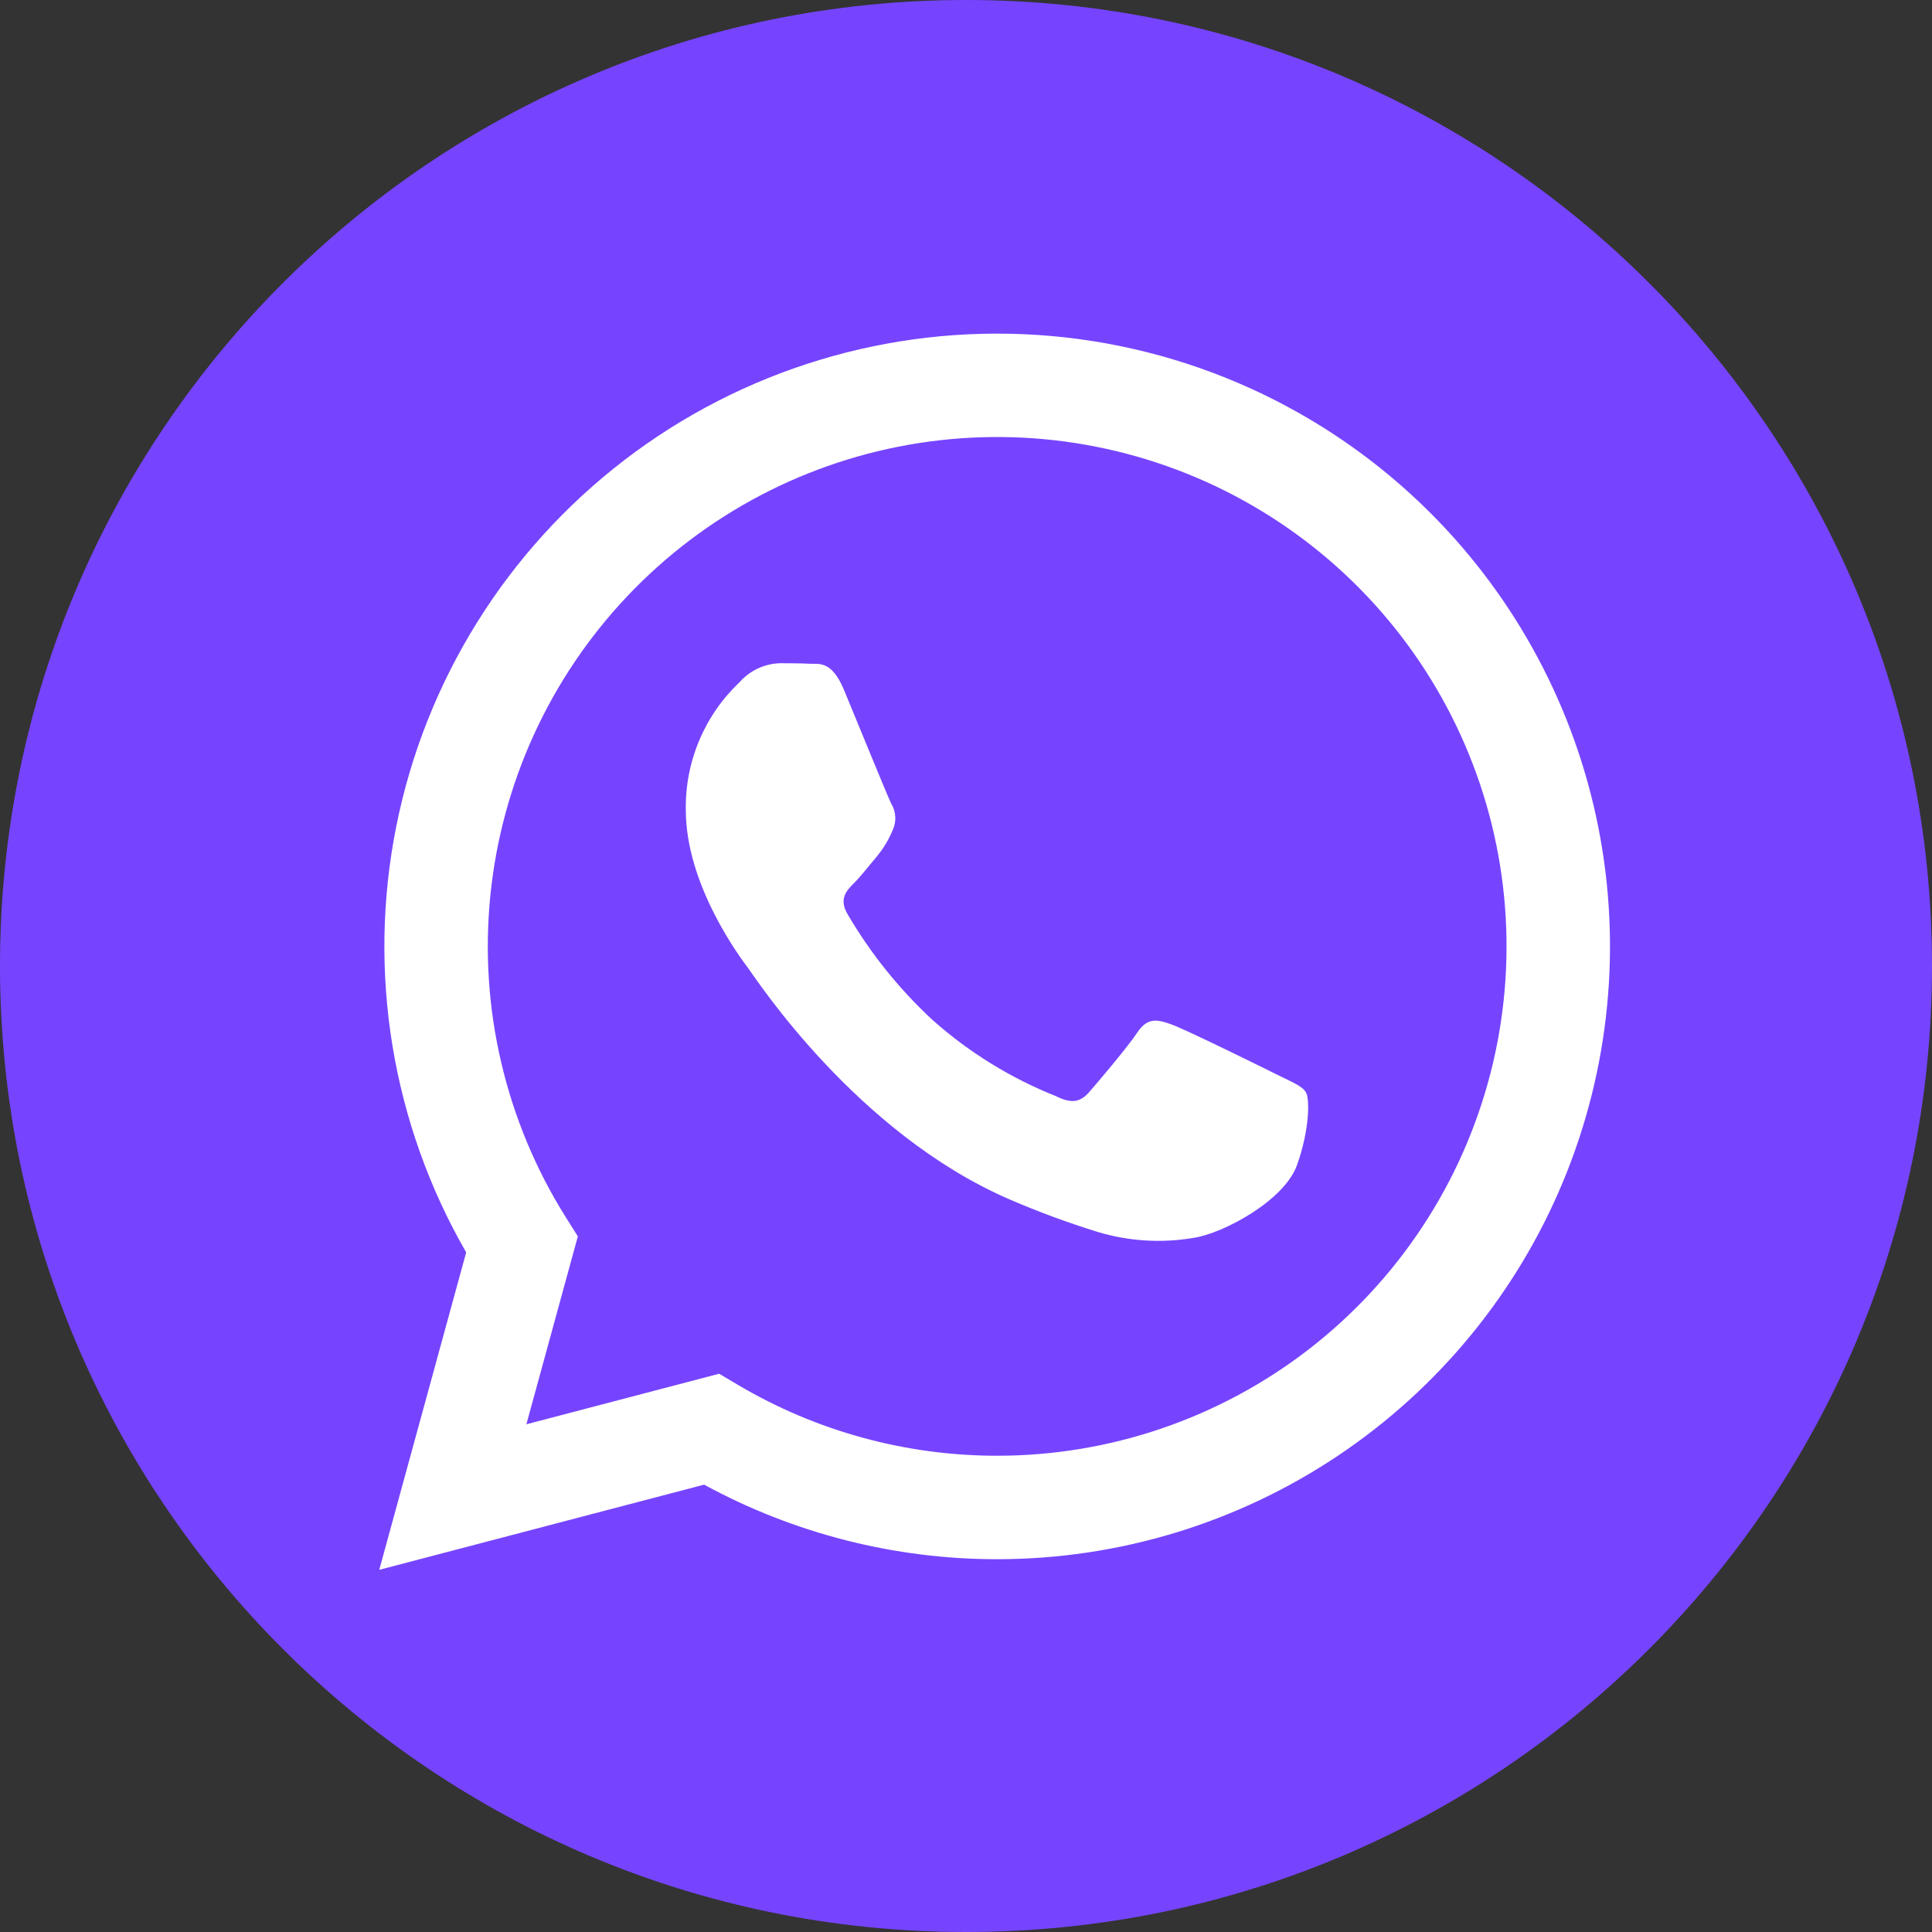 <?xml version="1.0" encoding="UTF-8"?> <svg xmlns="http://www.w3.org/2000/svg" width="135" height="135" viewBox="0 0 135 135" fill="none"><rect x="0" y="0" width="135" height="135" fill="#333333" stroke="none"/> <g clip-path="url(#clip0_31_23)"> <path d="M67.5 135C104.779 135 135 104.779 135 67.5C135 30.221 104.779 0 67.5 0C30.221 0 0 30.221 0 67.5C0 104.779 30.221 135 67.5 135Z" fill="#7644FF"></path> <path fill-rule="evenodd" clip-rule="evenodd" d="M99.97 35.861C92.627 28.515 82.865 24.088 72.501 23.405C62.137 22.721 51.877 25.828 43.634 32.146C35.39 38.464 29.723 47.563 27.688 57.748C25.654 67.933 27.39 78.511 32.575 87.511L26.5 109.693L49.2 103.741C55.478 107.159 62.513 108.951 69.662 108.951H69.68C78.148 108.95 86.425 106.44 93.466 101.735C100.507 97.031 105.996 90.345 109.237 82.523C112.479 74.7 113.329 66.092 111.68 57.786C110.03 49.481 105.955 41.851 99.97 35.861ZM69.68 101.721H69.665C63.292 101.722 57.035 100.009 51.551 96.762L50.251 95.991L36.781 99.523L40.377 86.394L39.53 85.048C35.336 78.364 33.481 70.476 34.259 62.623C35.036 54.77 38.401 47.398 43.825 41.667C49.248 35.935 56.423 32.168 64.22 30.958C72.018 29.748 79.997 31.163 86.903 34.982C93.808 38.801 99.249 44.806 102.369 52.054C105.49 59.302 106.113 67.382 104.141 75.022C102.169 82.663 97.714 89.432 91.476 94.265C85.238 99.098 77.571 101.721 69.68 101.721ZM89.202 75.075C88.132 74.539 82.872 71.951 81.891 71.595C80.91 71.238 80.197 71.059 79.484 72.13C78.77 73.201 76.72 75.61 76.096 76.324C75.472 77.037 74.848 77.127 73.778 76.591C70.623 75.335 67.712 73.539 65.174 71.283C62.834 69.12 60.829 66.623 59.222 63.873C58.597 62.802 59.155 62.223 59.691 61.69C60.172 61.211 60.761 60.441 61.296 59.816C61.736 59.276 62.096 58.675 62.365 58.032C62.508 57.737 62.574 57.411 62.559 57.084C62.543 56.756 62.446 56.438 62.276 56.158C62.009 55.623 59.869 50.358 58.978 48.216C58.109 46.131 57.227 46.413 56.57 46.38C55.947 46.349 55.233 46.343 54.52 46.343C53.978 46.357 53.444 46.483 52.953 46.713C52.462 46.944 52.024 47.273 51.667 47.681C50.457 48.827 49.499 50.212 48.855 51.748C48.21 53.284 47.892 54.938 47.922 56.604C47.922 61.869 51.756 66.955 52.291 67.668C52.826 68.382 59.835 79.186 70.568 83.819C72.56 84.677 74.596 85.429 76.668 86.072C78.85 86.735 81.158 86.88 83.407 86.496C85.462 86.189 89.737 83.908 90.629 81.41C91.52 78.911 91.52 76.77 91.252 76.324C90.985 75.878 90.272 75.61 89.202 75.075Z" fill="white"></path> </g> <defs> <clipPath id="clip0_31_23"> <rect width="135" height="135" fill="white"></rect> </clipPath> </defs> </svg> 